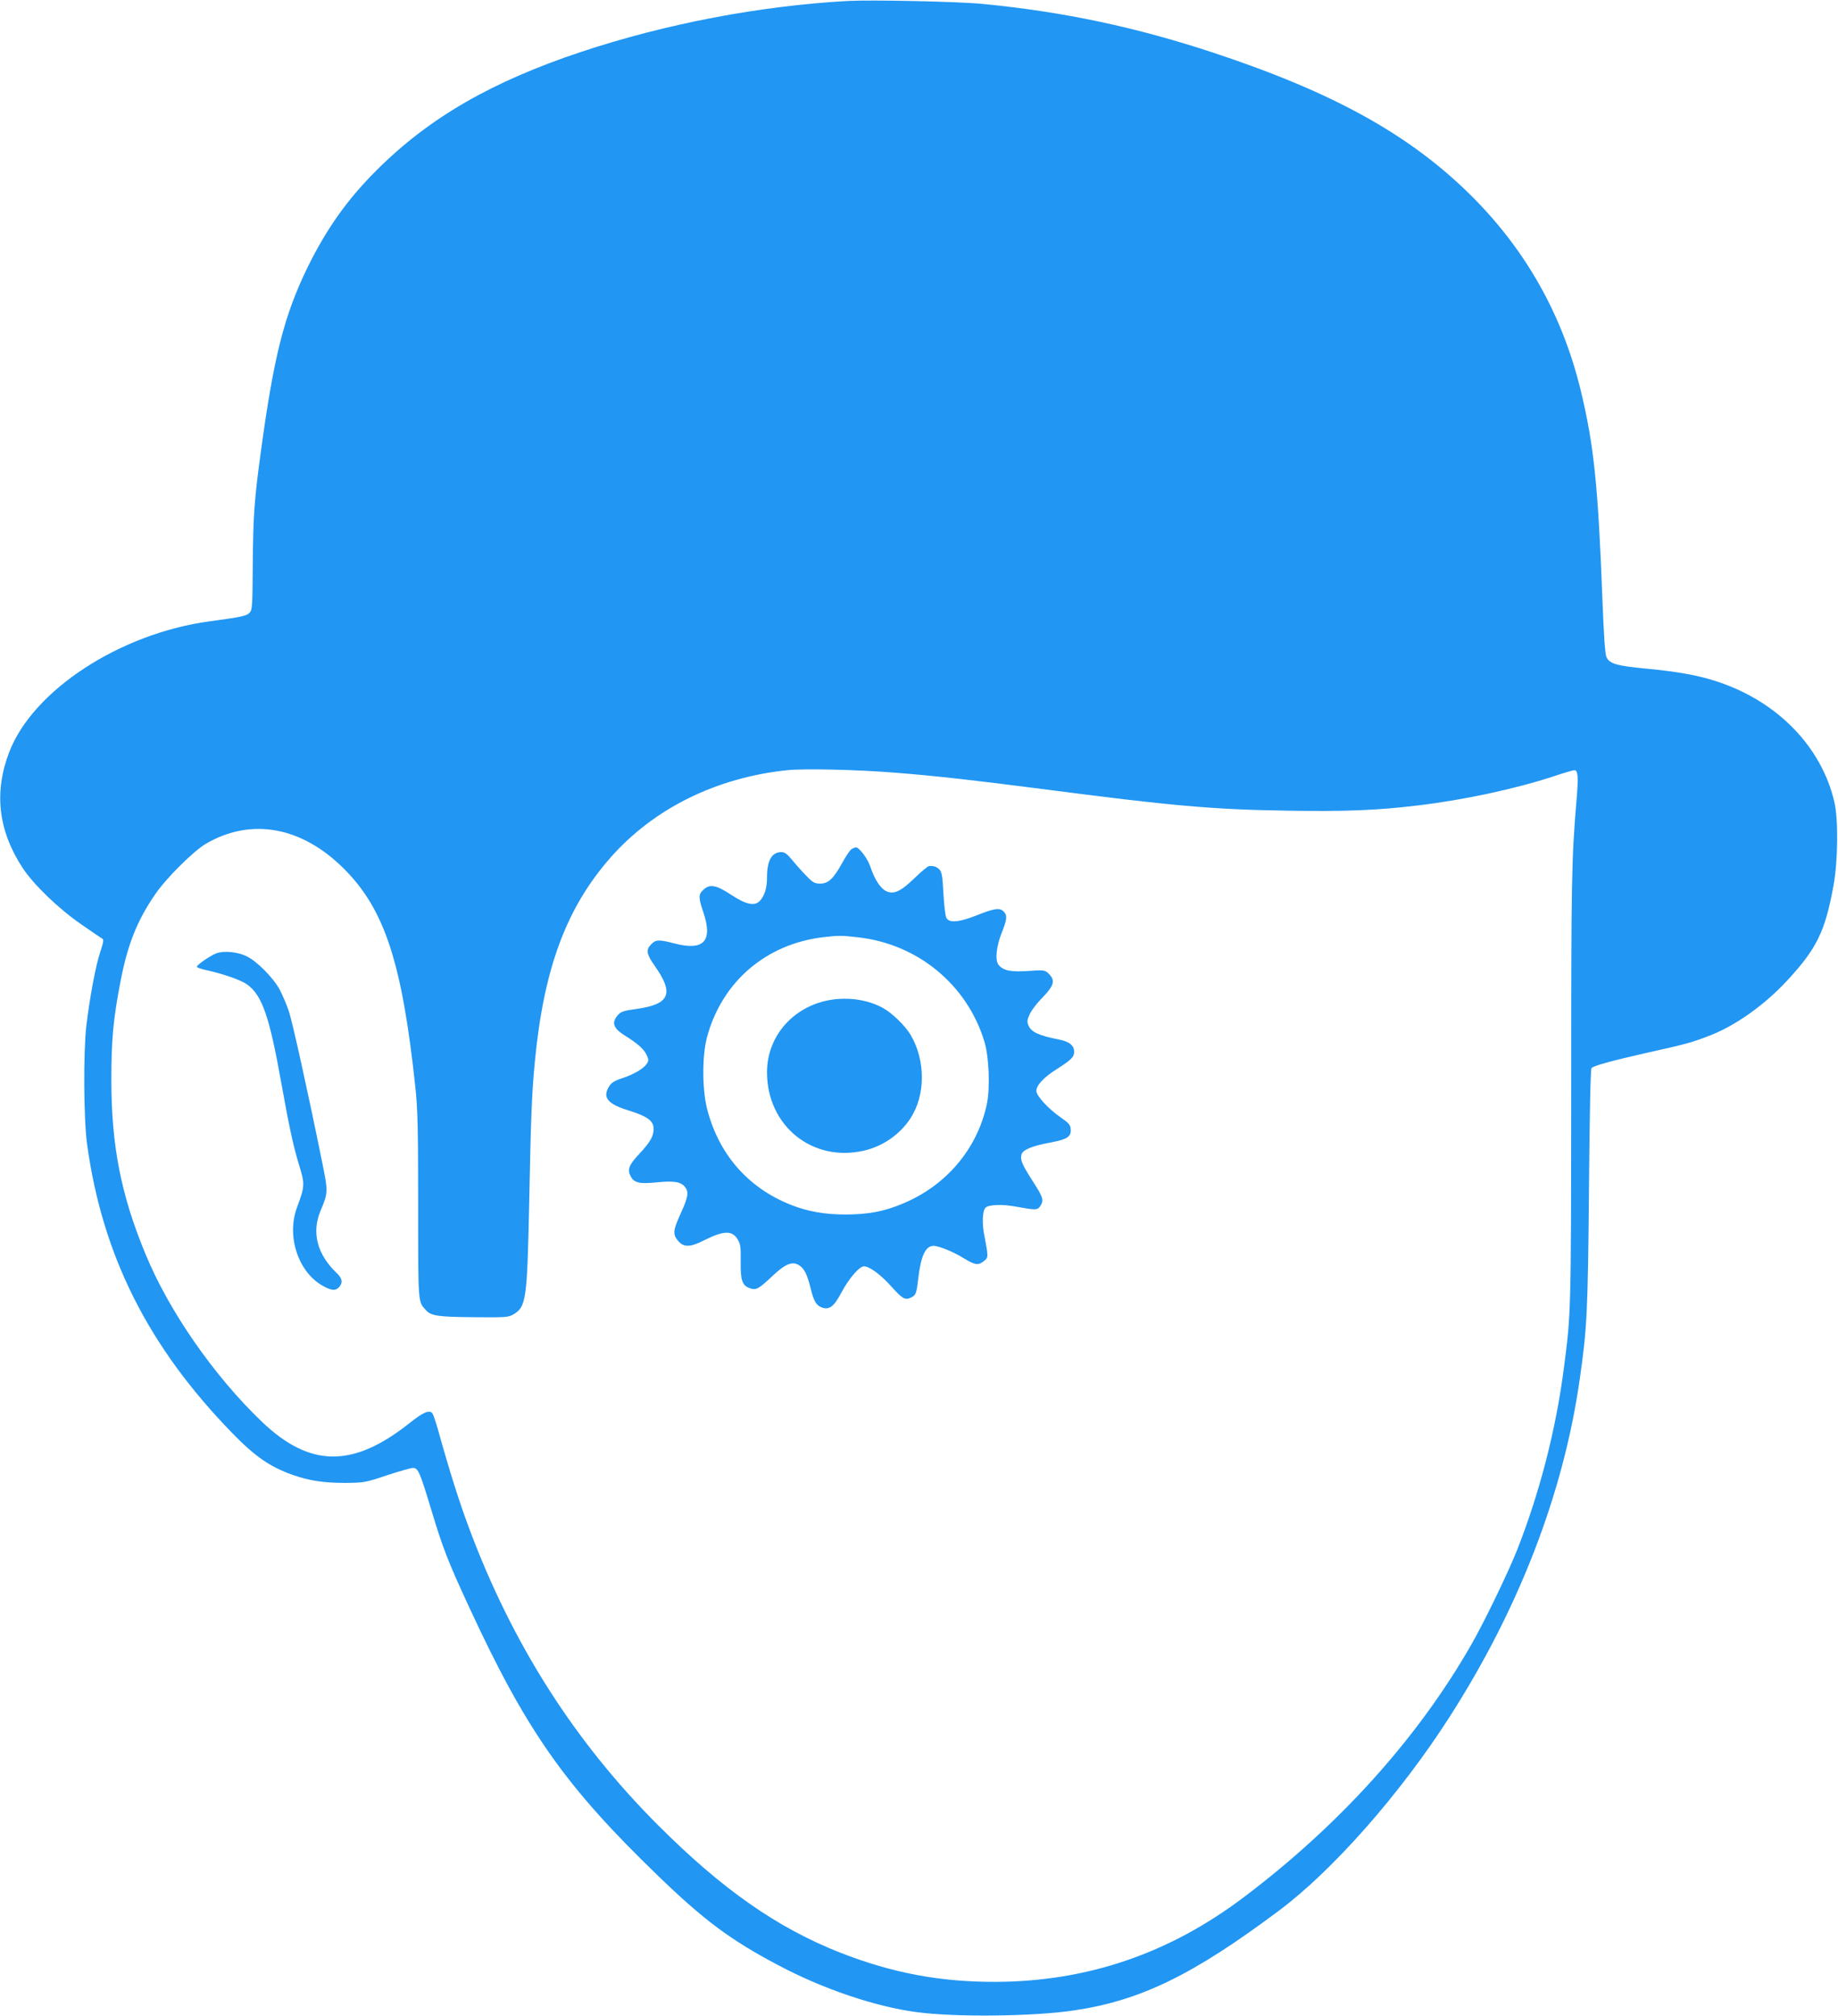 <?xml version="1.0" standalone="no"?>
<!DOCTYPE svg PUBLIC "-//W3C//DTD SVG 20010904//EN"
 "http://www.w3.org/TR/2001/REC-SVG-20010904/DTD/svg10.dtd">
<svg version="1.0" xmlns="http://www.w3.org/2000/svg"
 width="1167pt" height="1280pt" viewBox="0 0 1167 1280"
 preserveAspectRatio="xMidYMid meet">
<g transform="translate(0,1280) scale(0.1,-0.1)"
fill="#2196f3" stroke="none">
<path d="M5385 12794 c-560 -31 -1154 -144 -1694 -323 -568 -189 -966 -418
-1300 -752 -185 -184 -318 -372 -437 -614 -150 -308 -215 -564 -298 -1175 -41
-300 -49 -409 -51 -713 -2 -271 -3 -289 -21 -308 -20 -20 -48 -26 -254 -54
-568 -77 -1120 -437 -1271 -829 -98 -255 -71 -497 83 -734 69 -106 228 -260
373 -360 66 -46 126 -87 134 -91 11 -7 8 -23 -13 -87 -28 -83 -66 -285 -88
-469 -19 -168 -17 -590 5 -750 97 -706 388 -1285 921 -1833 146 -150 239 -214
381 -265 108 -38 199 -52 335 -52 122 1 128 2 266 48 78 26 153 47 166 47 33
0 44 -26 117 -268 73 -242 104 -322 238 -612 367 -794 612 -1142 1212 -1720
287 -276 451 -398 754 -558 283 -150 613 -262 877 -297 245 -33 742 -28 1000
11 420 62 754 224 1300 633 342 255 771 742 1083 1229 440 686 722 1416 826
2137 48 332 53 434 60 1222 4 480 10 755 16 762 17 16 136 48 348 96 256 57
289 66 402 110 164 63 348 194 491 348 189 204 242 312 295 602 29 156 32 421
6 533 -81 349 -358 636 -739 763 -122 41 -249 64 -458 84 -188 18 -230 31
-250 73 -9 18 -17 139 -26 372 -27 715 -54 975 -136 1315 -115 480 -347 894
-694 1240 -390 388 -874 657 -1639 910 -490 162 -949 260 -1465 310 -149 15
-705 27 -855 19z m300 -4900 c255 -20 486 -46 937 -104 813 -106 1079 -130
1553 -137 366 -6 569 2 825 33 290 34 620 105 861 184 66 22 127 40 135 40 23
0 26 -41 15 -177 -33 -388 -35 -507 -35 -1853 -1 -1429 -1 -1417 -47 -1770
-50 -386 -153 -787 -296 -1150 -58 -146 -211 -463 -293 -605 -340 -593 -836
-1143 -1442 -1600 -475 -359 -995 -536 -1578 -538 -352 -1 -657 57 -984 185
-399 157 -748 400 -1156 808 -532 531 -930 1156 -1204 1894 -59 157 -123 360
-192 608 -15 54 -32 105 -38 114 -19 25 -59 8 -148 -63 -358 -284 -631 -281
-936 11 -303 290 -588 700 -737 1061 -157 378 -218 691 -218 1110 0 256 12
386 59 628 44 229 105 383 218 547 70 104 246 278 325 324 288 167 610 107
877 -162 257 -258 367 -596 451 -1382 15 -138 18 -260 18 -755 0 -627 -1 -608
48 -662 34 -38 76 -44 304 -46 203 -2 220 -1 253 18 81 48 87 92 100 705 11
564 17 699 36 900 57 593 200 977 482 1297 274 310 670 506 1120 553 110 11
441 4 687 -16z"/>
<path d="M5407 7409 c-9 -5 -36 -44 -58 -85 -57 -103 -89 -134 -141 -134 -36
0 -47 6 -92 53 -28 29 -68 74 -89 100 -29 35 -45 47 -65 47 -62 0 -92 -53 -92
-161 0 -66 -15 -115 -44 -147 -33 -38 -89 -26 -187 39 -93 61 -133 68 -174 29
-31 -29 -31 -48 0 -140 63 -184 5 -248 -179 -201 -102 27 -122 26 -151 -4 -35
-35 -31 -62 21 -136 126 -177 98 -245 -115 -275 -82 -11 -99 -17 -118 -39 -41
-47 -30 -82 40 -127 85 -53 125 -88 142 -125 15 -31 15 -36 1 -58 -19 -29 -83
-67 -151 -89 -58 -19 -77 -32 -93 -63 -35 -64 1 -104 128 -143 119 -37 160
-66 160 -116 0 -48 -21 -85 -91 -160 -67 -72 -77 -99 -55 -142 22 -42 55 -50
164 -39 112 11 155 4 181 -29 26 -33 21 -63 -30 -175 -46 -101 -48 -127 -13
-168 35 -41 75 -41 162 3 128 64 181 66 217 5 17 -29 19 -50 18 -138 -2 -119
9 -153 58 -170 40 -14 55 -6 146 80 81 76 125 93 168 65 32 -21 50 -58 71
-142 20 -83 36 -112 71 -125 48 -18 78 5 125 94 48 90 114 167 144 167 34 0
108 -54 174 -129 71 -78 86 -87 123 -70 32 15 36 25 47 121 17 145 46 208 98
208 34 -1 124 -37 190 -78 72 -44 92 -47 126 -21 26 20 28 26 23 68 -4 25 -11
66 -16 91 -17 77 -14 164 7 183 21 19 104 22 187 7 130 -24 141 -24 159 1 25
37 20 56 -44 155 -69 107 -83 139 -75 172 8 32 66 56 184 78 108 20 134 37
129 87 -2 25 -14 38 -60 70 -79 54 -158 139 -158 171 0 35 47 86 128 137 94
60 112 78 112 111 0 40 -30 65 -97 78 -127 25 -175 47 -193 89 -10 26 -9 36 9
74 11 23 43 65 69 92 89 91 96 121 44 169 -19 17 -32 18 -125 11 -110 -7 -156
2 -187 39 -23 29 -15 114 19 201 36 89 38 115 11 140 -25 23 -60 17 -175 -29
-108 -42 -168 -47 -186 -14 -7 12 -15 82 -19 156 -6 112 -10 136 -26 152 -19
18 -34 23 -65 21 -8 0 -50 -35 -92 -76 -90 -87 -135 -107 -184 -81 -35 18 -72
77 -98 156 -17 50 -70 120 -91 120 -5 0 -17 -5 -27 -11z m40 -560 c381 -42
696 -303 804 -665 29 -97 36 -293 15 -393 -60 -285 -259 -520 -537 -634 -116
-49 -221 -68 -360 -68 -133 0 -241 19 -349 62 -274 109 -460 325 -532 615 -30
125 -30 334 1 449 95 352 374 592 740 635 97 11 113 11 218 -1z"/>
<path d="M5236 6444 c-218 -53 -366 -236 -366 -452 0 -341 289 -574 618 -497
118 28 225 102 291 202 98 147 99 369 3 532 -35 59 -118 140 -179 173 -103 56
-242 72 -367 42z"/>
<path d="M1373 6747 c-39 -15 -123 -73 -123 -85 0 -5 26 -14 58 -21 106 -23
222 -63 262 -92 94 -68 141 -204 215 -619 50 -279 77 -405 112 -520 40 -129
39 -141 -11 -275 -70 -189 11 -422 175 -505 48 -25 71 -25 92 -2 25 28 21 55
-14 88 -125 119 -162 258 -104 396 49 116 49 122 9 316 -87 431 -187 883 -210
952 -14 41 -40 102 -57 135 -40 75 -146 183 -212 214 -58 28 -145 36 -192 18z"/>
</g>
</svg>
